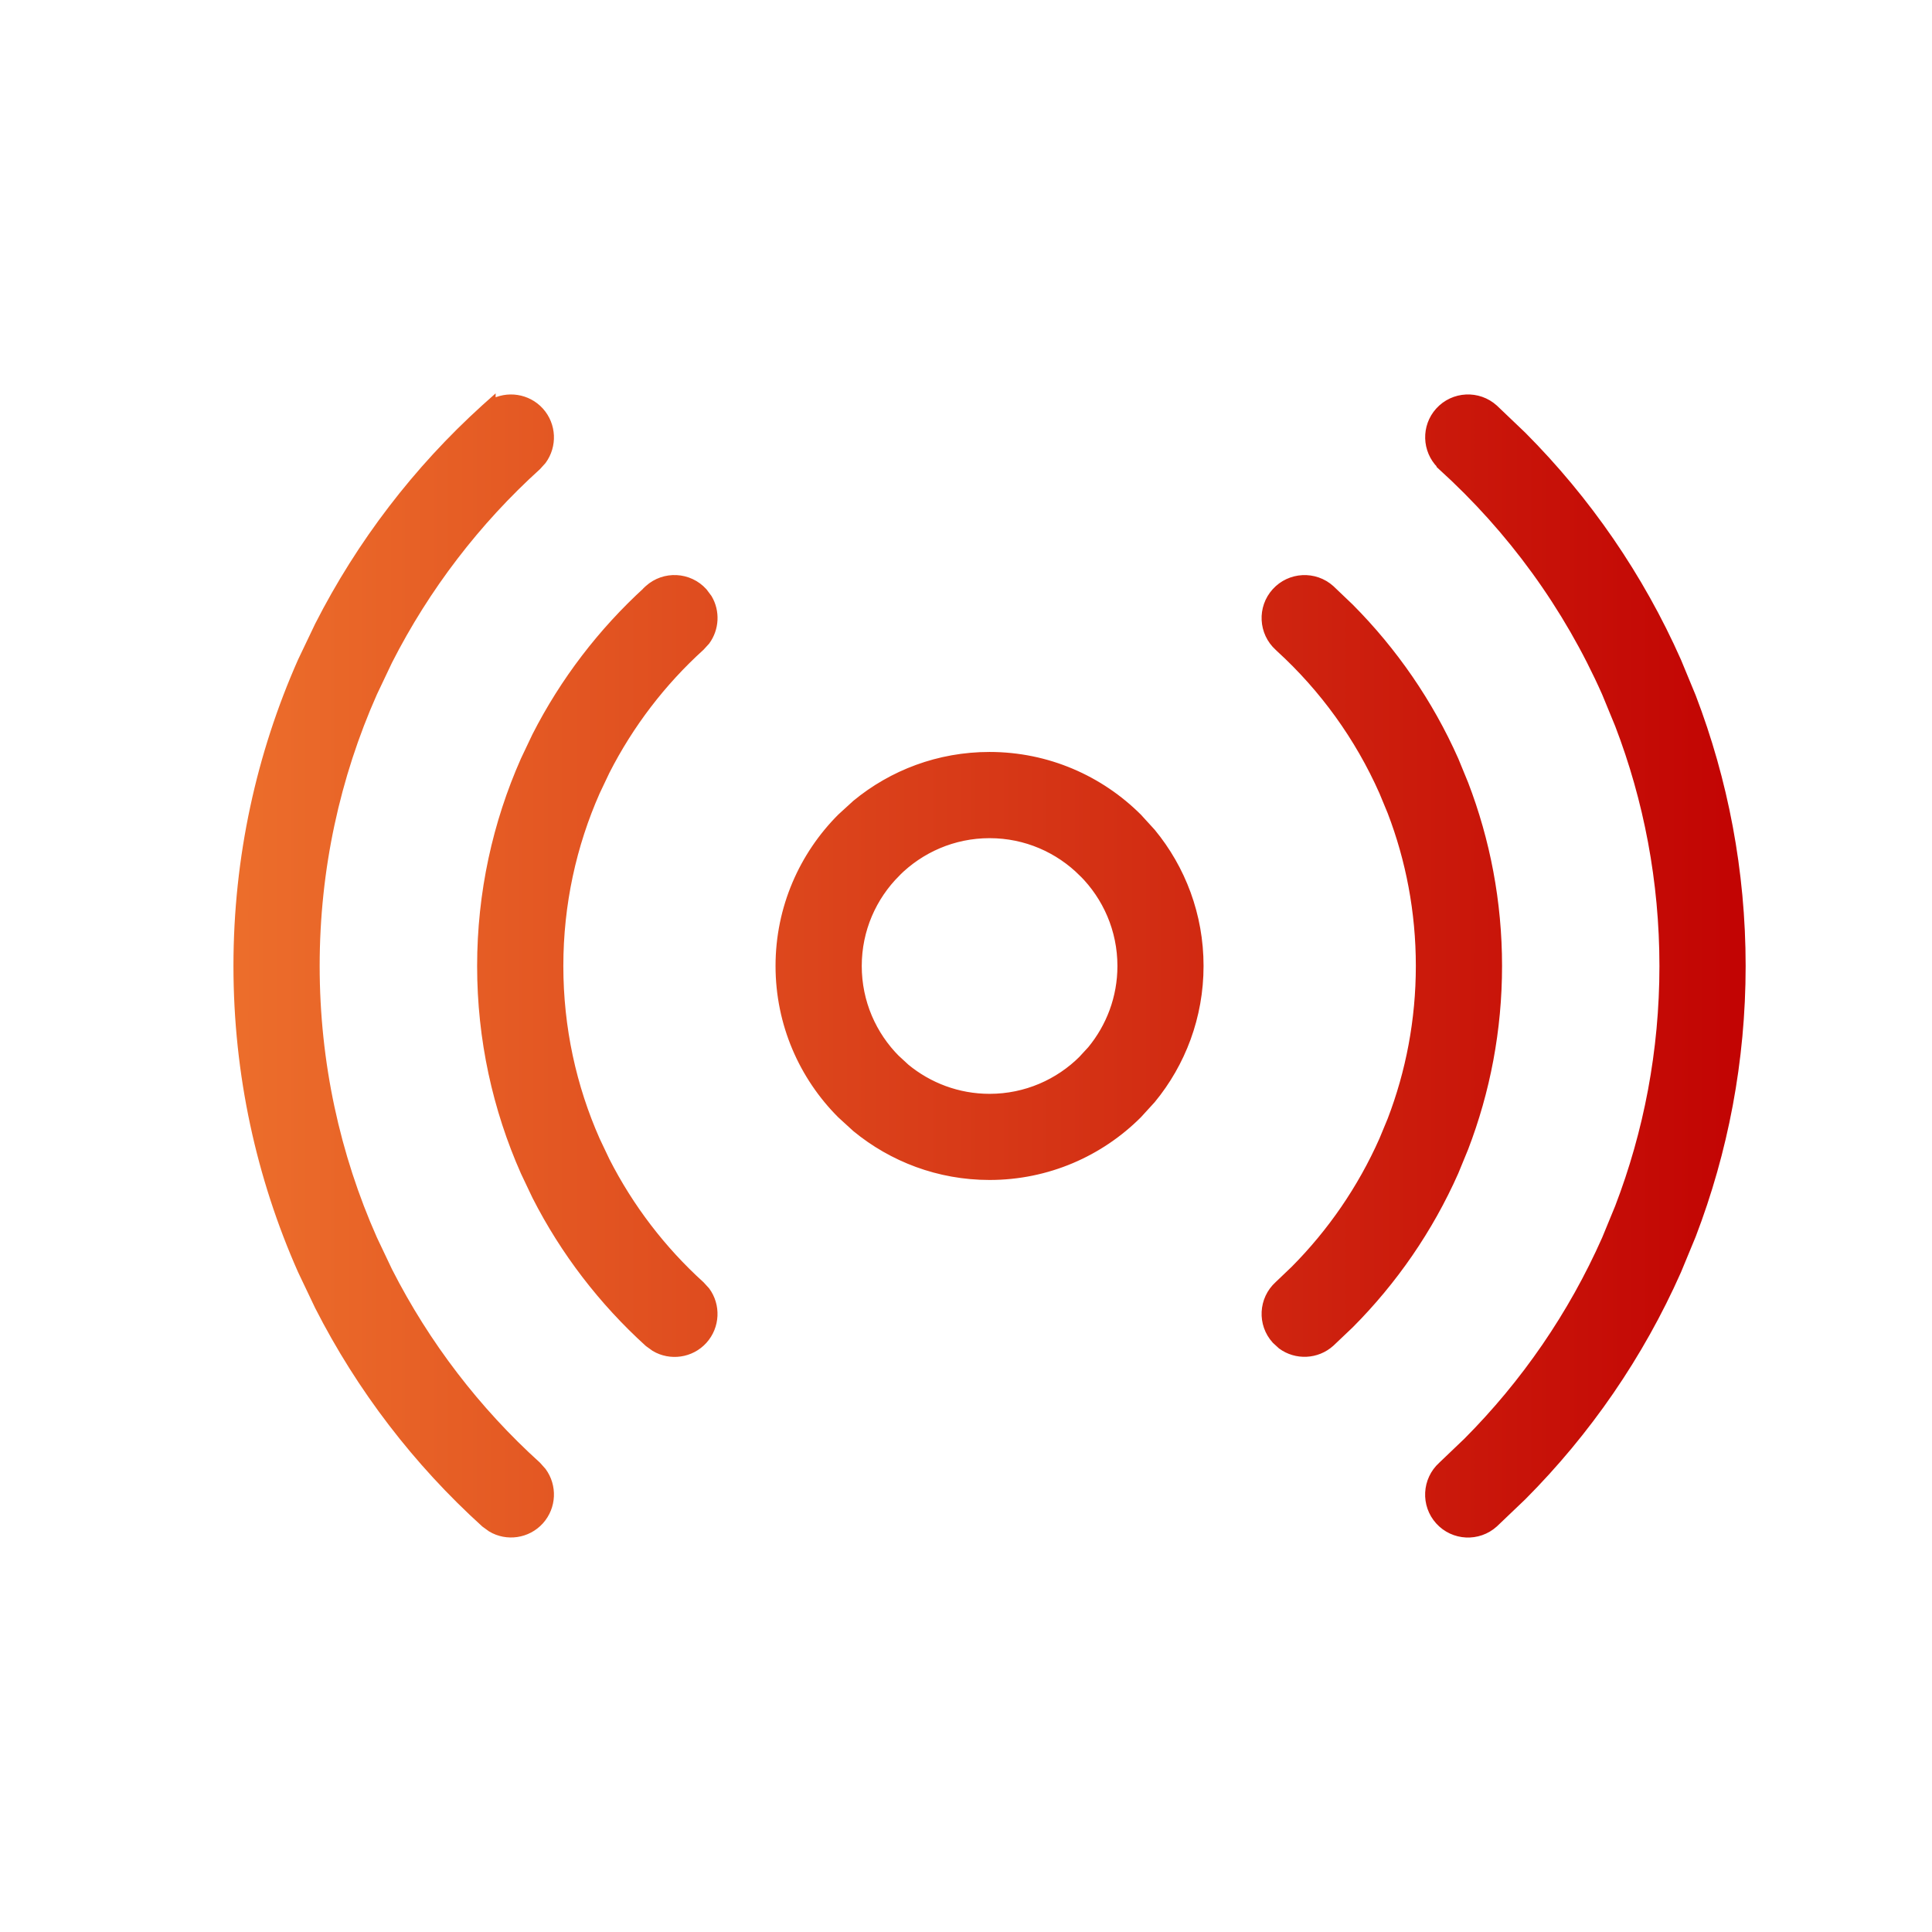 <svg width="24" height="24" viewBox="0 0 24 24" fill="none" xmlns="http://www.w3.org/2000/svg">
<path d="M17.878 5.109C18.057 4.911 18.363 4.896 18.561 5.075L18.913 5.411C19.715 6.216 20.37 7.165 20.836 8.216L21.018 8.656C21.416 9.695 21.635 10.822 21.635 12C21.635 13.178 21.416 14.305 21.018 15.344L20.836 15.784C20.37 16.835 19.715 17.784 18.913 18.589L18.561 18.925C18.363 19.104 18.057 19.089 17.878 18.891C17.699 18.693 17.715 18.387 17.912 18.208L18.227 17.907C18.944 17.187 19.531 16.336 19.949 15.393L20.111 14.999C20.468 14.069 20.664 13.058 20.664 12.001C20.664 10.944 20.468 9.932 20.111 9.002L19.949 8.608C19.471 7.53 18.772 6.573 17.912 5.794L17.895 5.778V5.773C17.715 5.592 17.705 5.301 17.878 5.109ZM6.107 5.014C6.3 4.903 6.552 4.938 6.707 5.109C6.863 5.283 6.871 5.538 6.738 5.72L6.673 5.792C5.92 6.474 5.291 7.293 4.825 8.209L4.636 8.607C4.176 9.643 3.921 10.791 3.921 11.999C3.921 13.207 4.176 14.356 4.636 15.392L4.825 15.79C5.291 16.706 5.92 17.525 6.673 18.206L6.738 18.279C6.871 18.461 6.863 18.716 6.707 18.89C6.55 19.063 6.296 19.097 6.103 18.982L6.023 18.924C5.181 18.161 4.479 17.247 3.96 16.227L3.748 15.782C3.235 14.625 2.95 13.345 2.95 11.999C2.95 10.653 3.235 9.373 3.748 8.215L3.96 7.771C4.479 6.751 5.181 5.836 6.023 5.073L6.107 4.998V5.014ZM8.055 7.318C8.253 7.139 8.559 7.155 8.738 7.353L8.797 7.432C8.895 7.598 8.884 7.808 8.77 7.964L8.704 8.036C8.224 8.471 7.823 8.994 7.525 9.579L7.404 9.834C7.111 10.496 6.948 11.228 6.948 12C6.948 12.772 7.111 13.505 7.404 14.166L7.525 14.421C7.823 15.006 8.224 15.529 8.704 15.964L8.77 16.036C8.903 16.217 8.895 16.474 8.738 16.648C8.582 16.82 8.327 16.854 8.134 16.739L8.055 16.682C7.485 16.165 7.01 15.547 6.659 14.857L6.517 14.558C6.17 13.775 5.977 12.91 5.977 12.001C5.977 11.091 6.17 10.226 6.517 9.443L6.659 9.144C7.007 8.461 7.476 7.849 8.038 7.336V7.334L8.055 7.318ZM15.847 7.353C16.026 7.155 16.332 7.14 16.53 7.318L16.769 7.546C17.311 8.091 17.754 8.733 18.069 9.442L18.191 9.739C18.461 10.442 18.609 11.204 18.609 11.999C18.609 12.795 18.461 13.557 18.191 14.26L18.069 14.557C17.754 15.267 17.311 15.909 16.769 16.453L16.53 16.68C16.357 16.836 16.101 16.845 15.92 16.712L15.847 16.645C15.668 16.448 15.683 16.142 15.881 15.963L16.082 15.771C16.539 15.311 16.913 14.768 17.181 14.165L17.285 13.914C17.513 13.32 17.638 12.674 17.638 11.999C17.638 11.324 17.513 10.678 17.285 10.084L17.181 9.833C16.879 9.153 16.441 8.549 15.902 8.056L15.881 8.036C15.683 7.857 15.668 7.55 15.847 7.353ZM12.292 9.391C13.012 9.391 13.665 9.684 14.137 10.155L14.306 10.34C14.678 10.791 14.901 11.369 14.901 11.999C14.901 12.629 14.678 13.208 14.306 13.659L14.137 13.844C13.665 14.316 13.012 14.608 12.292 14.608C11.662 14.608 11.084 14.384 10.633 14.013L10.448 13.844C9.976 13.372 9.684 12.719 9.684 11.999C9.684 11.279 9.977 10.627 10.448 10.155L10.633 9.986C11.084 9.614 11.662 9.391 12.292 9.391ZM12.293 10.362C11.841 10.362 11.432 10.546 11.136 10.842V10.843C10.839 11.139 10.655 11.548 10.655 12C10.655 12.452 10.839 12.861 11.135 13.157H11.136L11.252 13.264C11.535 13.497 11.898 13.638 12.293 13.638C12.745 13.638 13.154 13.454 13.45 13.158V13.157L13.557 13.041C13.79 12.758 13.931 12.396 13.931 12C13.931 11.548 13.747 11.139 13.451 10.843H13.45C13.154 10.546 12.745 10.362 12.293 10.362Z" fill="url(#paint0_linear_2571_10975)" stroke="url(#paint1_linear_2571_10975)" stroke-width="0.1"/>
<defs>
<linearGradient id="paint0_linear_2571_10975" x1="21.585" y1="12" x2="3" y2="12" gradientUnits="userSpaceOnUse">
<stop stop-color="#C20403"/>
<stop offset="1" stop-color="#EC6D2B"/>
</linearGradient>
<linearGradient id="paint1_linear_2571_10975" x1="21.585" y1="12" x2="3" y2="12" gradientUnits="userSpaceOnUse">
<stop stop-color="#C20403"/>
<stop offset="1" stop-color="#EC6D2B"/>
</linearGradient>
</defs>
</svg>
